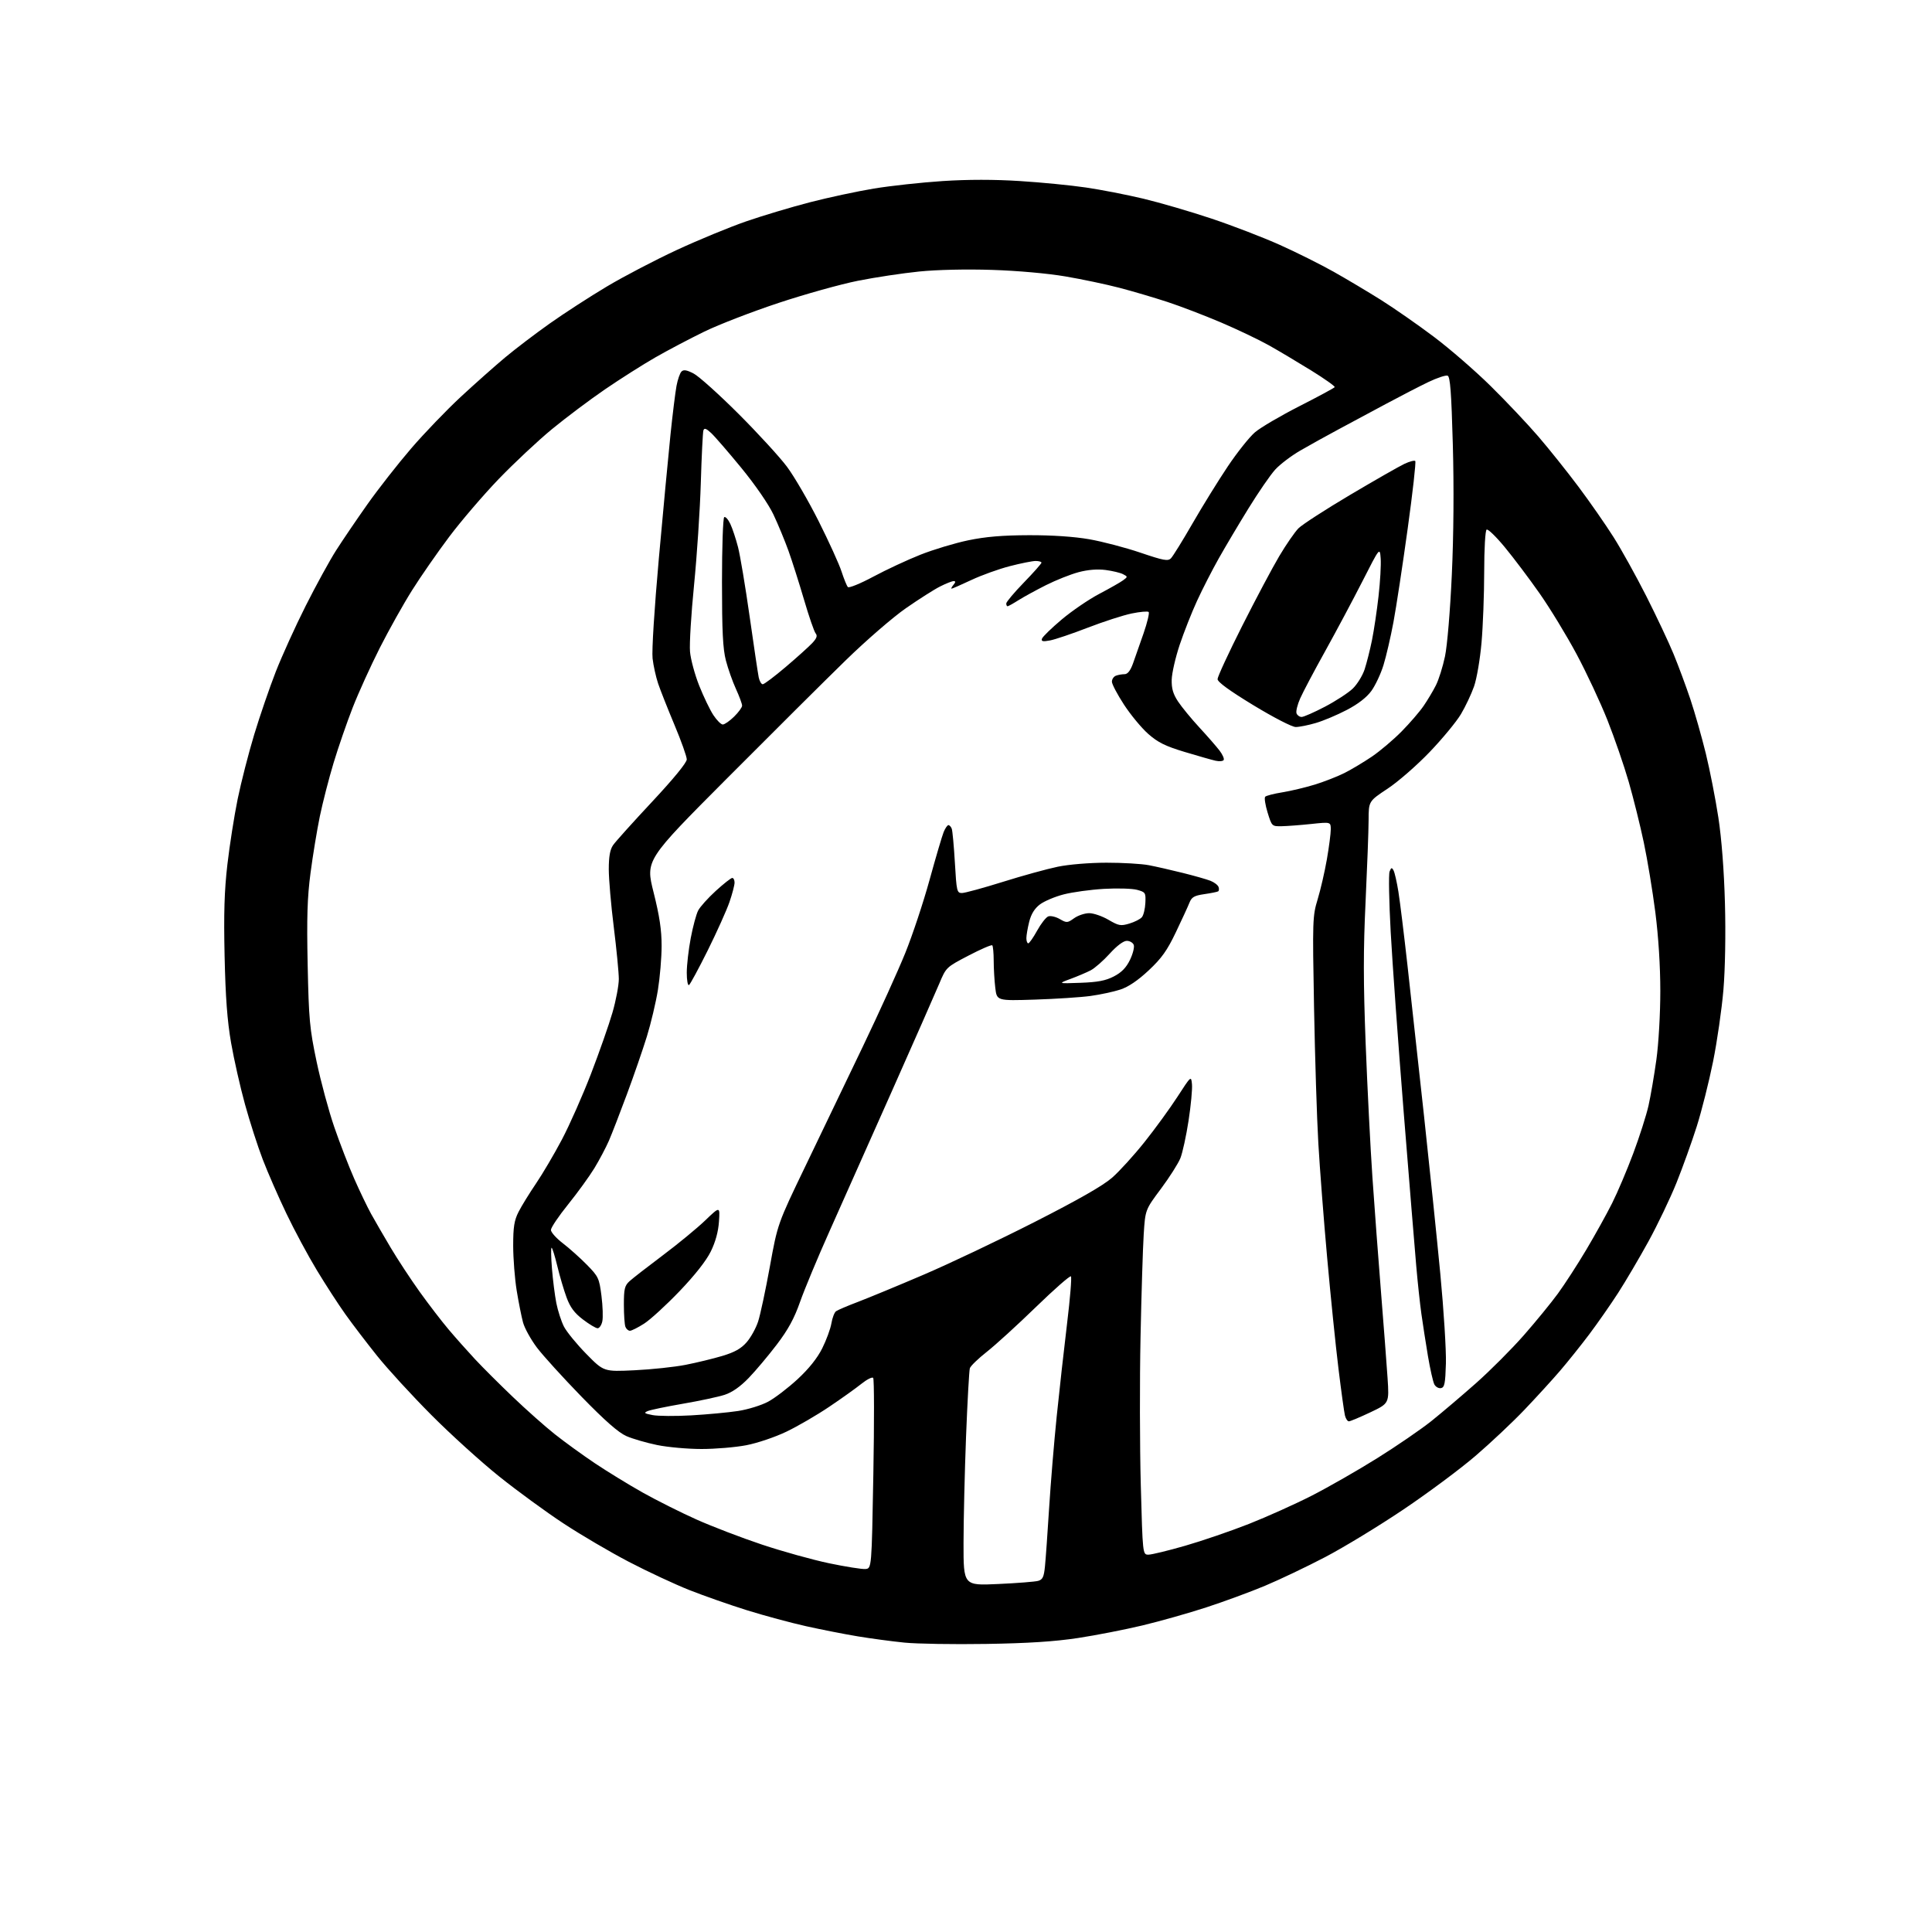 <?xml version="1.0" encoding="UTF-8" standalone="no"?>
<svg 
  version="1.1" 
  xmlns="http://www.w3.org/2000/svg" 
  xmlns:xlink="http://www.w3.org/1999/xlink" 
  xmlns:svg="http://www.w3.org/2000/svg"
  xmlns:rdf="http://www.w3.org/1999/02/22-rdf-syntax-ns#"
  xmlns:cc="http://creativecommons.org/ns#"
  xmlns:dc="http://purl.org/dc/elements/1.1/"
  viewBox="0 0 768 768"
  width="768"
  height="768"
>
<style>svg {background-color: white; }</style>"
<path stroke="none" fill="black" fill-rule="evenodd" d="M392.00,653.49C379.07,653.70 364.45,653.46 359.50,652.96C354.55,652.46 346.23,651.35 341.00,650.48C335.77,649.62 326.54,647.80 320.47,646.45C314.40,645.10 303.83,642.25 296.97,640.11C290.11,637.97 279.77,634.34 274.00,632.06C268.23,629.77 257.43,624.73 250.00,620.86C242.57,616.99 230.88,610.12 224.00,605.59C217.12,601.07 205.65,592.69 198.50,586.97C191.35,581.25 179.20,570.25 171.50,562.51C163.80,554.78 154.08,544.18 149.91,538.97C145.74,533.76 140.05,526.31 137.28,522.41C134.50,518.51 129.40,510.64 125.94,504.91C122.47,499.19 117.03,489.06 113.85,482.41C110.66,475.76 106.43,466.08 104.45,460.91C102.46,455.73 99.29,445.88 97.39,439.00C95.49,432.12 93.00,421.10 91.85,414.50C90.34,405.75 89.64,396.41 89.28,380.00C88.91,363.09 89.18,354.06 90.39,343.65C91.27,336.03 93.11,324.33 94.47,317.65C95.84,310.97 98.80,299.43 101.05,292.00C103.30,284.57 107.16,273.33 109.63,267.00C112.11,260.68 117.45,248.90 121.52,240.83C125.59,232.76 131.01,222.86 133.58,218.83C136.15,214.80 141.76,206.54 146.05,200.47C150.34,194.40 158.14,184.44 163.39,178.33C168.64,172.22 177.57,162.94 183.22,157.70C188.87,152.47 196.79,145.44 200.81,142.08C204.83,138.72 212.79,132.66 218.50,128.62C224.21,124.57 234.42,117.96 241.19,113.92C247.96,109.88 260.52,103.32 269.11,99.34C277.69,95.36 290.07,90.26 296.61,88.00C303.15,85.74 314.53,82.33 321.91,80.42C329.28,78.51 340.76,76.05 347.41,74.95C354.06,73.86 366.36,72.52 374.75,71.97C384.76,71.32 395.30,71.32 405.44,71.97C413.94,72.50 425.75,73.66 431.69,74.54C437.64,75.41 447.90,77.41 454.50,78.98C461.10,80.56 473.30,84.12 481.61,86.90C489.92,89.68 502.13,94.38 508.75,97.35C515.36,100.31 524.98,105.12 530.13,108.02C535.29,110.92 543.77,115.98 549.00,119.26C554.23,122.55 563.66,129.12 569.97,133.87C576.29,138.62 586.47,147.45 592.60,153.50C598.74,159.55 607.24,168.55 611.50,173.50C615.76,178.45 622.95,187.45 627.48,193.50C632.01,199.55 638.27,208.55 641.40,213.50C644.54,218.45 650.40,229.03 654.44,237.00C658.47,244.97 663.35,255.32 665.28,260.00C667.20,264.68 670.21,272.77 671.96,278.00C673.71,283.23 676.46,292.90 678.08,299.50C679.70,306.10 681.94,317.57 683.08,325.00C684.37,333.48 685.34,346.12 685.69,359.00C686.03,371.26 685.78,385.10 685.09,393.44C684.44,401.11 682.59,413.96 680.97,421.99C679.35,430.03 676.43,441.62 674.49,447.75C672.55,453.89 668.92,463.97 666.44,470.16C663.95,476.35 658.93,486.83 655.30,493.46C651.66,500.08 646.23,509.30 643.24,513.94C640.24,518.59 635.06,526.01 631.73,530.44C628.39,534.87 623.15,541.42 620.08,544.99C617.01,548.57 610.67,555.50 606.00,560.40C601.33,565.30 592.55,573.57 586.50,578.76C580.45,583.96 567.55,593.55 557.83,600.08C548.11,606.62 534.15,615.11 526.81,618.95C519.47,622.79 508.70,627.92 502.88,630.36C497.06,632.80 486.54,636.67 479.51,638.96C472.48,641.25 461.05,644.48 454.11,646.14C447.18,647.80 435.65,650.05 428.50,651.14C419.25,652.54 408.71,653.23 392.00,653.49zM396.75,629.67C404.31,629.33 411.49,628.76 412.69,628.42C414.48,627.91 414.97,626.86 415.39,622.65C415.68,619.82 416.42,609.40 417.04,599.50C417.66,589.60 419.02,573.17 420.06,563.00C421.10,552.83 422.95,536.30 424.16,526.27C425.38,516.25 426.08,507.74 425.71,507.37C425.34,507.01 419.06,512.51 411.76,519.60C404.45,526.70 395.68,534.69 392.26,537.38C388.85,540.06 385.82,542.99 385.53,543.90C385.25,544.80 384.57,557.01 384.02,571.02C383.48,585.03 383.03,604.11 383.02,613.40C383.00,630.31 383.00,630.31 396.75,629.67zM344.00,623.71C346.50,623.50 346.50,623.50 347.17,586.00C347.54,565.38 347.51,548.15 347.10,547.72C346.68,547.29 344.58,548.36 342.42,550.09C340.27,551.82 334.52,555.93 329.64,559.21C324.77,562.50 317.12,566.95 312.64,569.10C308.09,571.28 301.04,573.66 296.66,574.50C292.35,575.33 284.34,576.00 278.87,576.00C273.40,576.00 265.45,575.29 261.21,574.42C256.97,573.55 251.47,571.95 249.00,570.87C245.85,569.48 240.50,564.79 231.16,555.20C223.83,547.66 215.85,538.88 213.43,535.68C211.02,532.47 208.53,527.97 207.91,525.68C207.29,523.38 206.15,517.67 205.39,513.00C204.63,508.32 204.01,500.32 204.00,495.21C204.00,487.68 204.41,485.12 206.15,481.71C207.33,479.39 210.44,474.35 213.05,470.50C215.67,466.65 220.31,458.77 223.36,453.00C226.41,447.23 231.61,435.47 234.92,426.89C238.22,418.30 242.07,407.34 243.46,402.53C244.86,397.71 245.99,391.69 245.99,389.14C245.98,386.59 245.08,377.33 243.99,368.56C242.89,359.79 242.00,349.43 242.00,345.53C242.00,340.50 242.49,337.73 243.70,335.97C244.63,334.61 251.61,326.85 259.20,318.73C267.78,309.54 273.00,303.17 273.00,301.87C273.00,300.73 270.80,294.55 268.11,288.15C265.43,281.74 262.50,274.36 261.62,271.74C260.74,269.12 259.74,264.62 259.41,261.74C259.06,258.72 260.12,241.84 261.90,222.00C263.61,203.03 265.69,180.86 266.53,172.75C267.37,164.64 268.45,155.94 268.92,153.41C269.39,150.89 270.28,148.32 270.90,147.70C271.75,146.85 272.99,147.06 275.77,148.51C277.82,149.59 285.82,156.77 293.54,164.48C301.26,172.19 309.93,181.65 312.81,185.50C315.69,189.35 321.36,199.09 325.41,207.15C329.46,215.21 333.56,224.21 334.51,227.15C335.47,230.09 336.60,232.89 337.04,233.36C337.47,233.84 342.03,231.98 347.16,229.23C352.30,226.47 360.73,222.55 365.90,220.50C371.07,218.45 379.62,215.88 384.90,214.78C391.83,213.34 398.53,212.78 409.00,212.75C418.20,212.72 426.97,213.31 433.00,214.36C438.23,215.28 447.36,217.67 453.29,219.68C462.61,222.84 464.28,223.15 465.48,221.92C466.25,221.14 470.13,214.88 474.09,208.00C478.06,201.12 484.35,190.95 488.08,185.39C491.81,179.83 496.66,173.73 498.87,171.84C501.07,169.96 509.02,165.29 516.53,161.47C524.03,157.65 530.35,154.24 530.56,153.90C530.77,153.56 526.57,150.58 521.22,147.27C515.87,143.96 508.32,139.46 504.43,137.28C500.53,135.09 491.98,131.01 485.43,128.21C478.87,125.42 469.23,121.72 464.00,120.01C458.77,118.30 450.23,115.77 445.00,114.41C439.77,113.04 430.10,111.00 423.50,109.88C416.46,108.68 404.44,107.61 394.42,107.29C384.18,106.96 372.57,107.21 365.42,107.93C358.86,108.59 347.90,110.24 341.05,111.61C334.20,112.97 320.03,116.93 309.55,120.40C299.07,123.87 285.77,129.00 280.00,131.81C274.23,134.62 265.45,139.24 260.50,142.08C255.55,144.92 246.55,150.63 240.50,154.77C234.45,158.91 224.97,166.03 219.42,170.59C213.88,175.15 204.35,184.08 198.23,190.43C192.12,196.79 183.27,207.12 178.57,213.38C173.86,219.65 167.22,229.21 163.81,234.64C160.39,240.06 154.63,250.35 151.00,257.50C147.38,264.65 142.52,275.34 140.21,281.25C137.90,287.16 134.48,297.06 132.61,303.25C130.74,309.44 128.28,319.00 127.14,324.50C126.01,330.00 124.34,340.12 123.44,347.00C122.15,356.80 121.91,364.68 122.30,383.50C122.76,405.29 123.08,408.84 125.85,422.00C127.53,429.98 130.70,441.71 132.90,448.08C135.09,454.45 138.66,463.68 140.82,468.58C142.98,473.49 145.99,479.75 147.50,482.50C149.02,485.25 152.54,491.32 155.32,496.00C158.10,500.68 163.28,508.55 166.82,513.50C170.37,518.45 175.55,525.20 178.34,528.50C181.13,531.80 185.87,537.13 188.87,540.35C191.87,543.57 198.64,550.32 203.92,555.36C209.19,560.40 216.65,567.03 220.50,570.08C224.35,573.14 231.55,578.36 236.50,581.68C241.45,584.99 250.02,590.25 255.55,593.35C261.08,596.45 270.66,601.25 276.85,604.02C283.04,606.79 294.75,611.28 302.87,613.99C311.00,616.70 323.01,620.05 329.57,621.42C336.13,622.79 342.62,623.82 344.00,623.71zM456.53,618.00C457.80,618.00 464.35,616.41 471.09,614.47C477.83,612.53 489.23,608.63 496.42,605.80C503.61,602.96 514.90,597.89 521.50,594.52C528.10,591.14 539.80,584.45 547.50,579.63C555.20,574.82 564.88,568.18 569.00,564.89C573.12,561.59 581.12,554.80 586.77,549.80C592.41,544.80 600.93,536.26 605.71,530.82C610.48,525.39 616.59,517.91 619.29,514.22C621.99,510.52 627.07,502.68 630.57,496.79C634.07,490.90 638.69,482.58 640.84,478.29C642.99,474.01 646.77,465.10 649.24,458.50C651.71,451.90 654.44,443.35 655.31,439.50C656.17,435.65 657.58,427.42 658.44,421.22C659.32,414.88 660.00,402.94 660.00,394.00C660.00,383.98 659.26,372.35 658.02,362.64C656.93,354.15 654.87,341.67 653.44,334.92C652.02,328.16 649.32,317.33 647.46,310.85C645.59,304.37 641.78,293.32 638.99,286.28C636.20,279.25 630.68,267.44 626.71,260.02C622.74,252.61 616.12,241.74 612.00,235.87C607.88,229.99 601.67,221.75 598.21,217.56C594.75,213.36 591.49,210.20 590.96,210.53C590.41,210.86 590.00,218.06 589.99,227.31C589.98,236.21 589.51,248.87 588.93,255.44C588.36,262.01 587.02,269.85 585.95,272.87C584.89,275.89 582.56,280.84 580.76,283.86C578.97,286.88 573.37,293.66 568.33,298.92C563.29,304.19 555.77,310.75 551.61,313.50C544.06,318.50 544.06,318.50 544.04,326.00C544.03,330.12 543.48,344.70 542.84,358.38C541.92,377.68 541.93,390.35 542.87,414.88C543.54,432.27 544.75,456.18 545.56,468.00C546.37,479.82 547.90,500.30 548.96,513.50C550.02,526.70 551.20,542.08 551.57,547.68C552.25,557.86 552.25,557.86 544.72,561.43C540.58,563.39 536.75,565.00 536.20,565.00C535.66,565.00 534.96,563.96 534.64,562.69C534.32,561.41 533.15,552.98 532.05,543.94C530.94,534.90 528.92,515.12 527.57,500.00C526.21,484.88 524.63,464.40 524.06,454.50C523.48,444.60 522.72,420.28 522.35,400.45C521.71,365.62 521.76,364.16 523.80,357.45C524.96,353.63 526.60,346.50 527.45,341.62C528.30,336.73 529.00,331.38 529.00,329.73C529.00,326.72 529.00,326.72 521.25,327.54C516.99,327.99 511.72,328.39 509.54,328.43C505.60,328.50 505.58,328.48 503.89,323.00C502.96,319.98 502.53,317.15 502.93,316.72C503.33,316.29 506.40,315.50 509.76,314.96C513.11,314.42 518.93,313.03 522.68,311.88C526.43,310.72 531.75,308.64 534.50,307.25C537.25,305.86 542.15,302.93 545.38,300.74C548.61,298.54 553.92,294.05 557.17,290.75C560.42,287.45 564.35,282.89 565.90,280.62C567.46,278.36 569.65,274.68 570.78,272.45C571.91,270.23 573.54,265.05 574.40,260.95C575.30,256.70 576.47,242.76 577.12,228.50C577.85,212.74 577.99,193.59 577.52,176.67C576.94,155.92 576.47,149.73 575.45,149.34C574.72,149.06 571.29,150.20 567.81,151.86C564.34,153.53 556.77,157.43 551.00,160.53C545.23,163.63 536.67,168.21 532.00,170.72C527.33,173.22 520.54,176.99 516.91,179.09C513.29,181.18 508.77,184.62 506.87,186.72C504.97,188.82 500.23,195.71 496.34,202.02C492.44,208.33 487.10,217.32 484.47,221.99C481.84,226.66 477.96,234.24 475.85,238.83C473.73,243.43 470.63,251.30 468.94,256.33C467.26,261.37 465.83,267.60 465.77,270.19C465.69,273.72 466.32,275.88 468.30,278.87C469.75,281.06 473.56,285.70 476.77,289.18C479.98,292.65 483.58,296.79 484.79,298.37C485.99,299.94 486.73,301.63 486.43,302.12C486.12,302.61 484.67,302.73 483.19,302.40C481.71,302.07 476.18,300.49 470.89,298.90C463.23,296.59 460.31,295.14 456.46,291.76C453.81,289.43 449.47,284.19 446.82,280.13C444.17,276.07 442.00,271.95 442.00,270.98C442.00,270.01 442.71,268.94 443.58,268.61C444.45,268.27 445.99,268.00 447.00,268.00C448.25,268.00 449.33,266.65 450.38,263.75C451.22,261.41 453.12,256.00 454.60,251.72C456.07,247.45 456.98,243.65 456.61,243.28C456.24,242.91 453.20,243.18 449.85,243.87C446.50,244.56 438.65,247.10 432.41,249.51C426.18,251.92 419.42,254.21 417.41,254.58C414.53,255.12 413.84,254.97 414.20,253.89C414.44,253.12 417.99,249.68 422.07,246.24C426.16,242.80 432.88,238.22 437.00,236.06C441.12,233.89 445.37,231.48 446.43,230.69C448.34,229.28 448.34,229.25 446.43,228.25C445.37,227.69 442.25,226.94 439.50,226.58C436.25,226.16 432.49,226.46 428.75,227.45C425.59,228.29 419.76,230.61 415.80,232.60C411.85,234.59 406.90,237.30 404.82,238.61C402.74,239.93 400.81,241.00 400.52,241.00C400.23,241.00 400.00,240.50 400.00,239.89C400.00,239.28 403.15,235.54 407.00,231.57C410.85,227.60 414.00,224.05 414.00,223.67C414.00,223.30 412.96,223.00 411.69,223.00C410.42,223.00 405.80,223.92 401.44,225.05C397.07,226.17 390.19,228.65 386.15,230.55C382.10,232.45 378.56,234.00 378.27,234.00C377.99,234.00 378.32,233.33 379.00,232.50C379.91,231.41 379.93,231.00 379.08,231.00C378.44,231.00 376.03,231.96 373.71,233.13C371.39,234.29 365.30,238.17 360.17,241.73C354.99,245.32 344.29,254.58 336.17,262.50C328.10,270.36 306.90,291.45 289.05,309.37C256.60,341.94 256.60,341.94 259.81,354.72C262.18,364.15 263.01,369.73 263.00,376.00C263.00,380.68 262.33,388.56 261.53,393.52C260.72,398.48 258.75,406.81 257.14,412.02C255.53,417.23 251.96,427.57 249.20,435.00C246.45,442.43 243.23,450.73 242.05,453.46C240.86,456.18 238.27,461.08 236.29,464.35C234.30,467.61 229.60,474.10 225.84,478.77C222.08,483.43 219.00,488.00 219.00,488.92C219.00,489.84 221.14,492.23 223.75,494.23C226.36,496.23 230.67,500.09 233.33,502.80C237.89,507.45 238.20,508.13 239.09,515.11C239.61,519.18 239.76,523.74 239.43,525.25C239.11,526.76 238.27,528.00 237.56,528.00C236.86,528.00 234.23,526.43 231.72,524.51C228.32,521.92 226.66,519.68 225.22,515.76C224.15,512.87 222.49,507.24 221.53,503.25C220.57,499.26 219.55,496.00 219.26,496.00C218.98,496.00 219.04,499.71 219.41,504.25C219.77,508.79 220.56,514.98 221.15,518.00C221.75,521.02 223.10,525.21 224.16,527.31C225.23,529.40 229.23,534.30 233.06,538.20C240.02,545.29 240.02,545.29 252.26,544.70C258.99,544.38 268.10,543.41 272.50,542.55C276.90,541.69 283.49,540.09 287.14,539.00C292.01,537.54 294.59,536.10 296.78,533.59C298.43,531.72 300.49,528.00 301.36,525.34C302.23,522.68 304.33,512.85 306.03,503.50C309.11,486.50 309.11,486.50 320.19,463.50C326.28,450.85 336.55,429.48 343.00,416.00C349.46,402.52 357.06,385.77 359.89,378.76C362.72,371.75 367.06,358.70 369.52,349.76C371.98,340.82 374.51,332.26 375.12,330.75C375.74,329.24 376.59,328.00 377.01,328.00C377.44,328.00 378.03,328.64 378.33,329.41C378.63,330.19 379.19,336.26 379.58,342.91C380.24,354.32 380.40,355.00 382.39,354.99C383.55,354.99 390.86,352.99 398.63,350.56C406.41,348.12 416.23,345.41 420.46,344.54C424.89,343.62 433.10,342.95 439.83,342.94C446.25,342.93 453.83,343.38 456.68,343.93C459.53,344.47 465.60,345.86 470.18,347.00C474.76,348.14 479.71,349.55 481.18,350.13C482.65,350.71 484.09,351.80 484.38,352.56C484.67,353.32 484.59,354.12 484.21,354.34C483.82,354.56 481.34,355.06 478.70,355.44C474.73,356.02 473.71,356.61 472.83,358.82C472.25,360.29 469.81,365.60 467.41,370.61C463.92,377.90 461.76,380.93 456.60,385.76C452.29,389.79 448.55,392.31 445.33,393.37C442.67,394.24 437.35,395.38 433.50,395.91C429.65,396.44 419.70,397.09 411.38,397.36C396.26,397.84 396.26,397.84 395.64,392.67C395.30,389.83 395.01,384.99 395.01,381.92C395.00,378.85 394.75,376.08 394.44,375.78C394.14,375.47 389.89,377.31 385.00,379.86C376.13,384.49 376.10,384.52 373.38,391.00C371.88,394.57 363.35,413.93 354.43,434.00C345.51,454.07 334.38,479.05 329.71,489.50C325.03,499.95 319.79,512.54 318.05,517.48C315.72,524.12 313.30,528.55 308.79,534.48C305.43,538.89 300.42,544.86 297.64,547.74C294.27,551.23 291.08,553.47 288.05,554.46C285.55,555.27 278.10,556.87 271.50,558.00C264.90,559.14 258.60,560.45 257.50,560.91C255.80,561.63 256.09,561.88 259.42,562.52C261.57,562.94 268.50,562.99 274.81,562.63C281.11,562.27 289.48,561.49 293.39,560.89C297.32,560.29 302.68,558.63 305.37,557.18C308.05,555.73 313.31,551.71 317.06,548.24C321.55,544.08 324.90,539.89 326.85,535.98C328.48,532.72 330.12,528.26 330.49,526.08C330.85,523.90 331.68,521.72 332.33,521.24C332.97,520.77 336.88,519.10 341.00,517.54C345.12,515.97 356.82,511.14 367.00,506.78C377.18,502.43 397.04,493.00 411.14,485.83C428.60,476.95 438.46,471.32 442.07,468.16C444.98,465.62 450.79,459.22 454.99,453.95C459.19,448.68 465.07,440.60 468.06,435.98C473.50,427.59 473.50,427.59 473.83,431.04C474.01,432.94 473.40,439.44 472.47,445.49C471.54,451.55 470.08,458.24 469.23,460.37C468.38,462.50 464.89,467.99 461.48,472.57C455.26,480.90 455.26,480.90 454.64,490.70C454.30,496.09 453.73,514.45 453.38,531.50C453.02,548.55 453.07,574.99 453.48,590.25C454.23,618.00 454.23,618.00 456.53,618.00zM572.82,551.80C571.89,551.98 570.70,551.31 570.17,550.31C569.65,549.31 568.50,544.23 567.62,539.00C566.75,533.77 565.57,526.24 565.02,522.26C564.46,518.28 563.54,509.73 562.98,503.26C562.41,496.79 560.16,469.23 557.98,442.00C555.80,414.77 553.48,382.58 552.82,370.46C552.16,358.34 551.96,347.54 552.38,346.46C553.01,344.82 553.27,344.74 553.95,346.00C554.40,346.82 555.28,350.65 555.89,354.50C556.51,358.35 558.14,371.62 559.52,384.00C560.90,396.38 563.84,423.15 566.06,443.50C568.27,463.85 571.20,492.20 572.56,506.50C573.92,520.80 574.92,536.77 574.77,541.99C574.54,549.95 574.23,551.53 572.82,551.80zM250.41,529.00C249.75,529.00 248.94,528.29 248.61,527.42C248.27,526.55 248.00,522.58 248.00,518.59C248.00,512.36 248.31,511.06 250.25,509.29C251.49,508.16 257.45,503.53 263.50,498.99C269.55,494.45 277.13,488.21 280.35,485.12C286.21,479.50 286.21,479.50 285.80,485.58C285.54,489.58 284.42,493.66 282.57,497.44C280.77,501.13 276.28,506.84 270.13,513.27C264.83,518.80 258.50,524.60 256.05,526.16C253.61,527.72 251.07,529.00 250.41,529.00zM273.88,391.58C273.40,391.87 273.00,389.67 273.00,386.67C273.00,383.67 273.71,377.48 274.58,372.91C275.44,368.35 276.77,363.41 277.53,361.95C278.28,360.49 281.43,356.98 284.53,354.15C287.63,351.32 290.57,349.00 291.08,349.00C291.59,349.00 292.00,349.83 292.00,350.84C292.00,351.86 291.09,355.34 289.97,358.59C288.85,361.84 284.97,370.47 281.35,377.77C277.72,385.06 274.36,391.28 273.88,391.58zM429.50,390.68C436.39,390.43 439.50,389.84 442.78,388.14C445.84,386.56 447.67,384.68 449.18,381.57C450.34,379.17 451.02,376.49 450.68,375.61C450.34,374.72 449.09,374.00 447.91,374.00C446.58,374.00 443.96,375.97 441.12,379.10C438.58,381.91 435.17,384.89 433.55,385.73C431.93,386.57 428.33,388.10 425.55,389.13C420.50,391.00 420.50,391.00 429.50,390.68zM408.75,374.99C409.16,374.98 410.75,372.71 412.27,369.95C413.80,367.18 415.78,364.64 416.69,364.29C417.60,363.94 419.65,364.41 421.26,365.33C424.04,366.93 424.32,366.91 426.99,365.00C428.54,363.90 431.23,363.00 432.98,363.00C434.72,363.00 438.17,364.19 440.64,365.64C444.71,368.02 445.51,368.16 448.95,367.13C451.05,366.50 453.29,365.36 453.93,364.58C454.58,363.80 455.19,361.26 455.30,358.92C455.49,354.86 455.35,354.63 452.00,353.72C450.07,353.20 444.15,353.03 438.82,353.34C433.50,353.65 426.30,354.64 422.82,355.54C419.35,356.43 415.10,358.23 413.38,359.53C411.26,361.14 409.90,363.34 409.13,366.39C408.51,368.86 408.00,371.81 408.00,372.94C408.00,374.07 408.34,374.99 408.75,374.99zM515.07,289.00C513.61,289.00 506.34,285.25 498.25,280.34C488.77,274.58 484.00,271.11 484.00,269.96C484.00,269.01 488.39,259.52 493.76,248.87C499.13,238.22 505.77,225.72 508.51,221.10C511.25,216.48 514.70,211.49 516.17,210.00C517.65,208.52 526.87,202.55 536.67,196.74C546.48,190.93 556.18,185.38 558.24,184.41C560.29,183.44 562.25,182.92 562.59,183.26C562.93,183.60 561.58,195.72 559.57,210.19C557.57,224.66 555.03,241.36 553.92,247.30C552.81,253.23 551.03,260.92 549.96,264.38C548.90,267.84 546.73,272.46 545.15,274.64C543.27,277.23 539.88,279.86 535.38,282.21C531.60,284.19 526.06,286.53 523.07,287.40C520.08,288.28 516.48,289.00 515.07,289.00zM287.32,288.00C288.04,288.00 290.06,286.60 291.81,284.88C293.56,283.17 295.00,281.20 295.00,280.50C295.00,279.81 293.90,276.82 292.55,273.87C291.20,270.92 289.40,265.82 288.55,262.54C287.35,257.93 287.00,250.88 287.00,231.35C287.00,217.47 287.40,205.87 287.89,205.57C288.38,205.27 289.47,206.48 290.31,208.26C291.15,210.04 292.53,214.20 293.38,217.50C294.23,220.80 296.30,233.18 297.98,245.00C299.66,256.82 301.29,267.74 301.60,269.25C301.91,270.76 302.63,272.00 303.21,272.00C303.78,272.00 307.91,268.89 312.38,265.09C316.84,261.30 321.58,257.03 322.90,255.62C324.67,253.73 325.01,252.72 324.23,251.78C323.64,251.07 321.57,245.06 319.62,238.41C317.67,231.77 314.88,223.00 313.42,218.92C311.95,214.84 309.26,208.35 307.44,204.50C305.50,200.41 300.20,192.72 294.69,186.00C289.51,179.68 284.09,173.42 282.66,172.10C280.68,170.28 279.95,170.04 279.61,171.10C279.37,171.87 278.90,181.28 278.58,192.00C278.26,202.72 277.05,220.95 275.90,232.50C274.75,244.05 274.02,256.00 274.29,259.05C274.56,262.11 276.20,268.18 277.94,272.55C279.68,276.92 282.21,282.19 283.57,284.25C284.92,286.31 286.61,288.00 287.32,288.00zM517.42,285.00C518.24,285.00 522.41,283.16 526.70,280.92C530.99,278.67 535.95,275.44 537.73,273.74C539.50,272.04 541.63,268.59 542.46,266.08C543.28,263.56 544.60,258.35 545.38,254.50C546.16,250.65 547.34,242.78 547.99,237.00C548.65,231.22 549.03,224.47 548.84,222.00C548.50,217.50 548.50,217.50 541.62,231.00C537.84,238.43 531.16,250.94 526.79,258.82C522.41,266.69 517.93,275.16 516.84,277.64C515.74,280.12 515.09,282.79 515.39,283.57C515.69,284.36 516.60,285.00 517.42,285.00z" />

</svg>